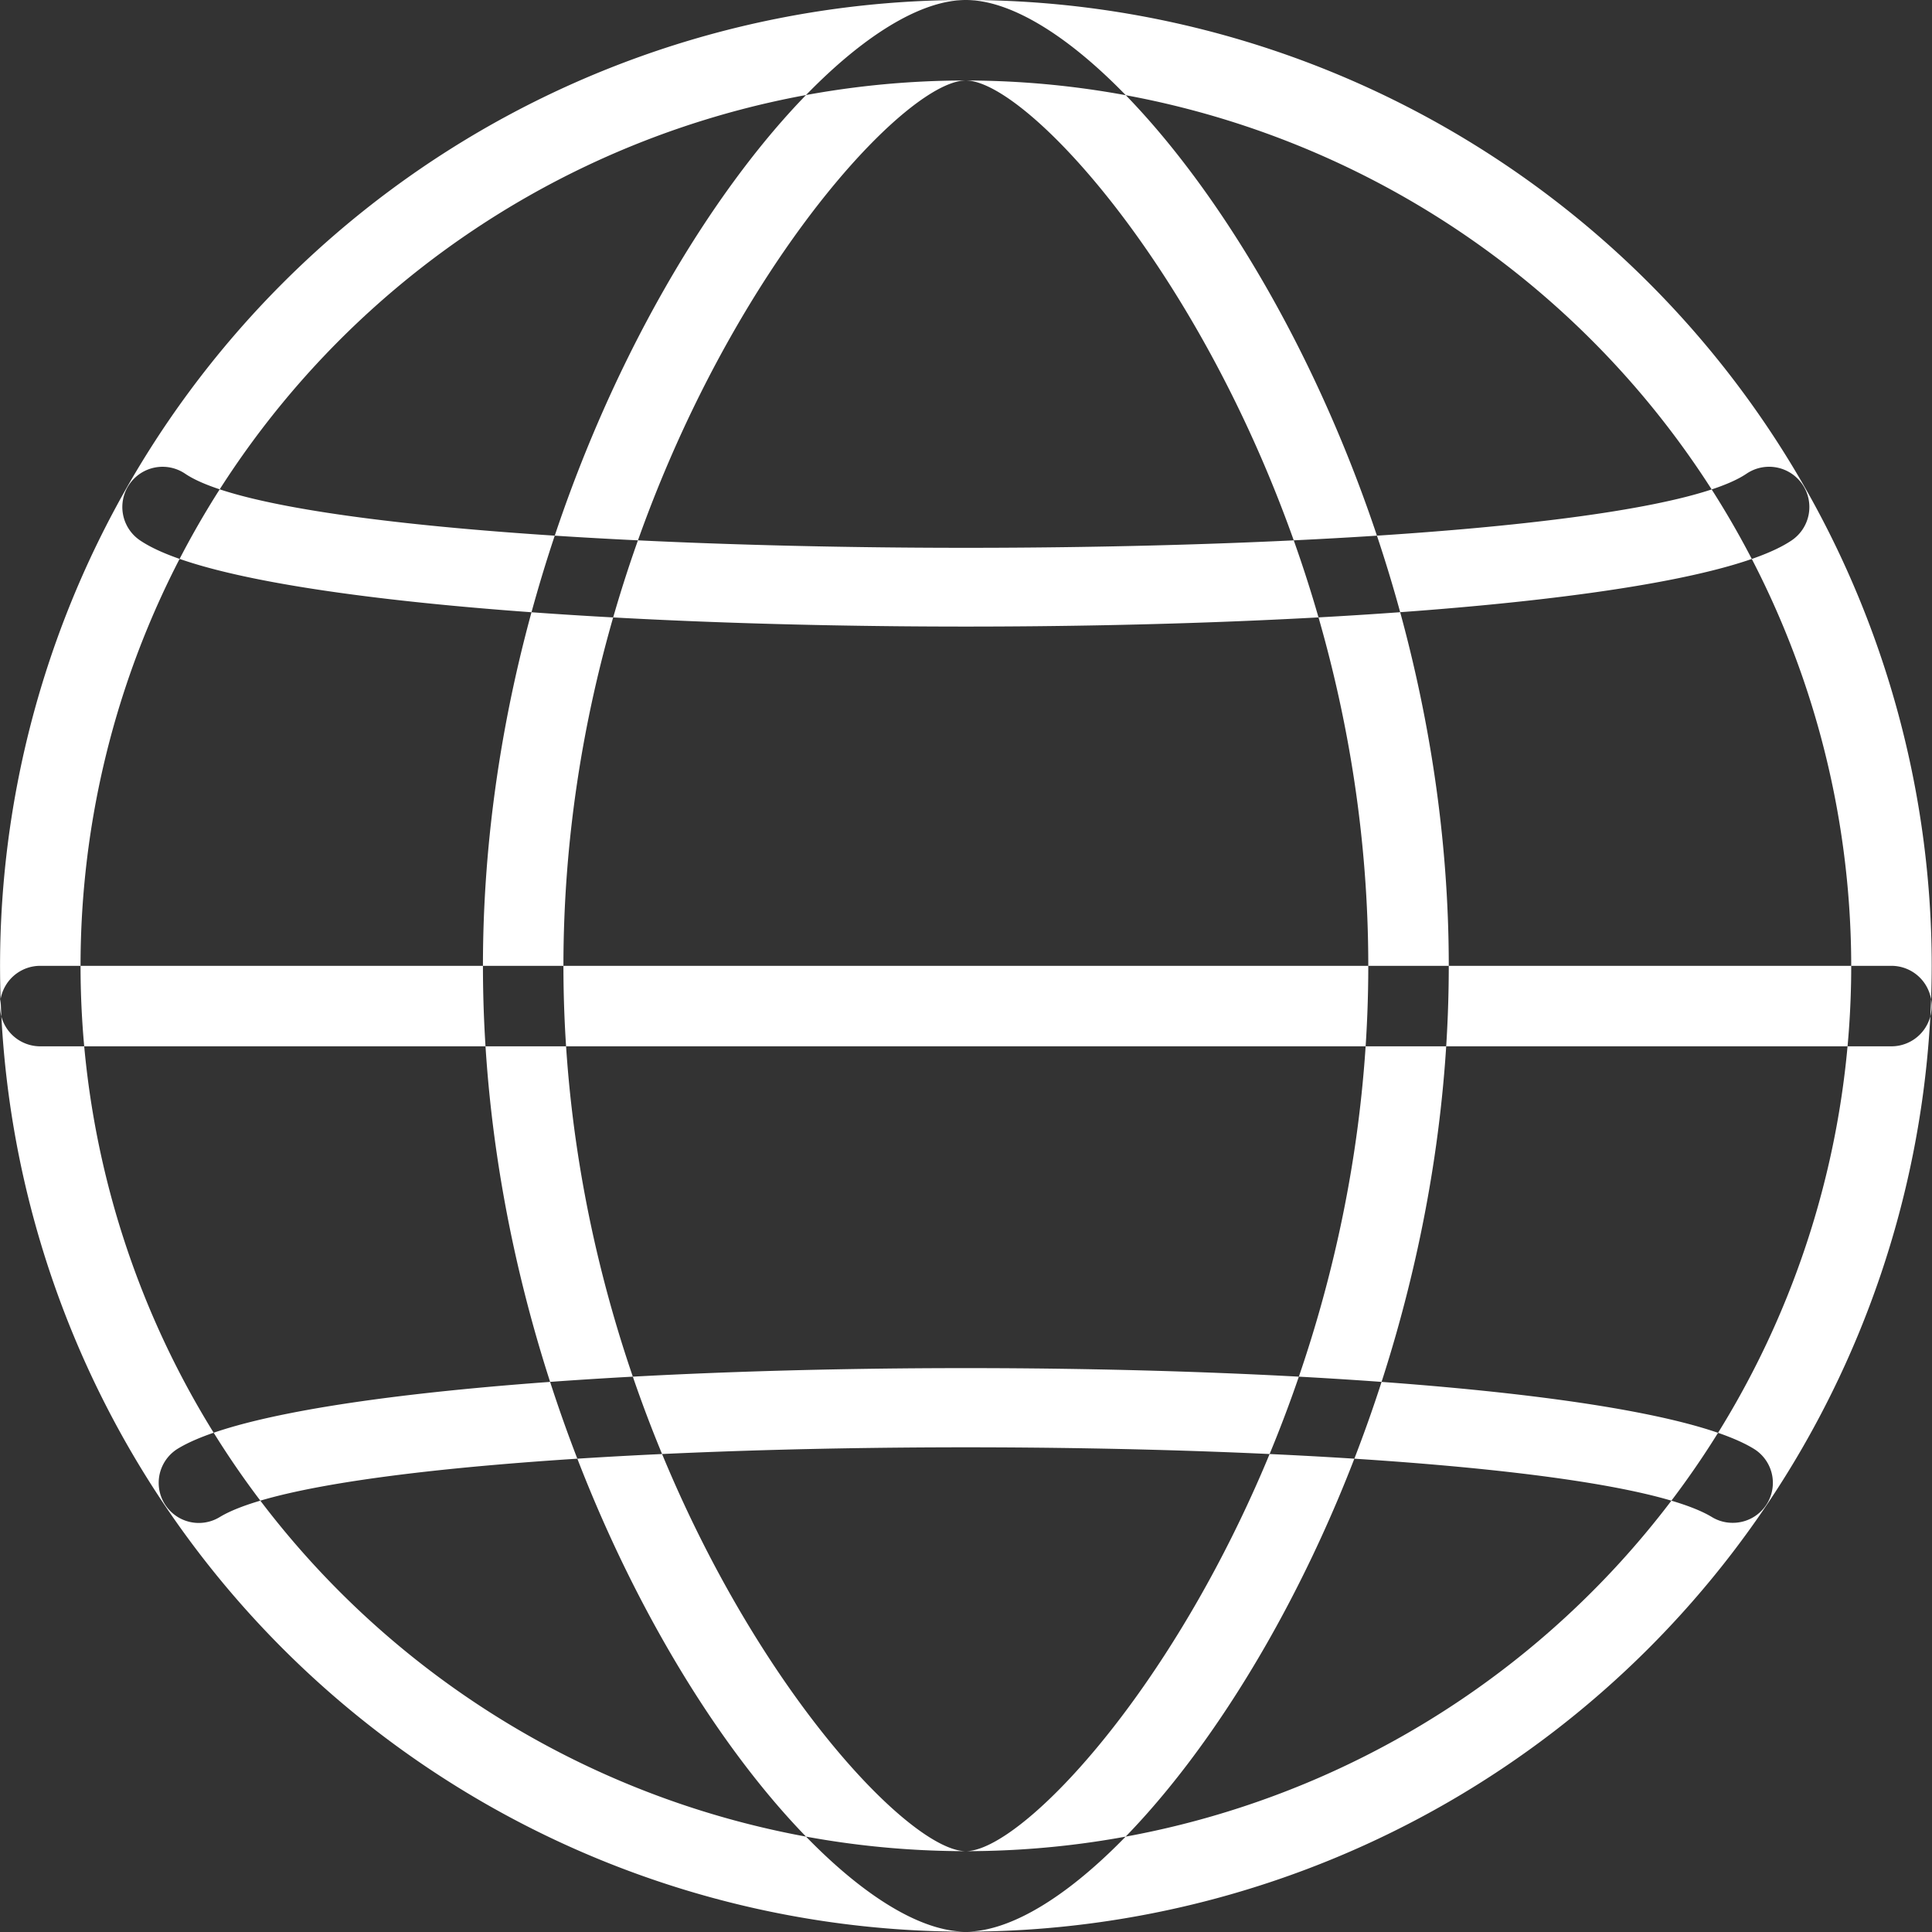 <svg xmlns="http://www.w3.org/2000/svg" width="33.844" height="33.844" viewBox="0 0 33.844 33.844">
  <rect x="0" y="0" width="33.844" height="33.844" fill="#333333" stroke="none"/>
  <defs>
    <style>
      .cls-1 {
        fill: #fff;
        fill-rule: evenodd;
      }
    </style>
  </defs>
  <path id="icon_society.svg" class="cls-1" d="M272.919,245.838a16.919,16.919,0,1,1,16.92-16.919A16.938,16.938,0,0,1,272.919,245.838Zm0-32.428a15.509,15.509,0,1,0,15.51,15.509A15.527,15.527,0,0,0,272.919,213.41Zm13.436,25.266a0.694,0.694,0,0,1-.365-0.1c-2.688-1.63-23.454-1.63-26.142,0a0.7,0.7,0,1,1-.731-1.2c3.095-1.88,24.509-1.88,27.6,0A0.7,0.7,0,0,1,286.355,238.676Zm-13.436-15.7c-6.489,0-12.979-.5-14.466-1.51a0.705,0.705,0,0,1,.79-1.168c2.557,1.731,24.8,1.731,27.352,0a0.705,0.705,0,0,1,.791,1.168C285.9,222.473,279.408,222.976,272.919,222.976Zm0,22.862c-2.785,0-8.459-7.831-8.459-16.919S270.134,212,272.919,212s8.46,7.832,8.46,16.919S275.705,245.838,272.919,245.838Zm0-32.428c-1.473,0-7.049,6.6-7.049,15.509s5.576,15.509,7.049,15.509,7.05-6.6,7.05-15.509S274.392,213.41,272.919,213.41Zm16.214,16.919H256.705a0.7,0.7,0,0,1,0-1.41h32.428A0.705,0.705,0,1,1,289.133,230.329Z" transform="translate(-256 -212)"/>
</svg>
